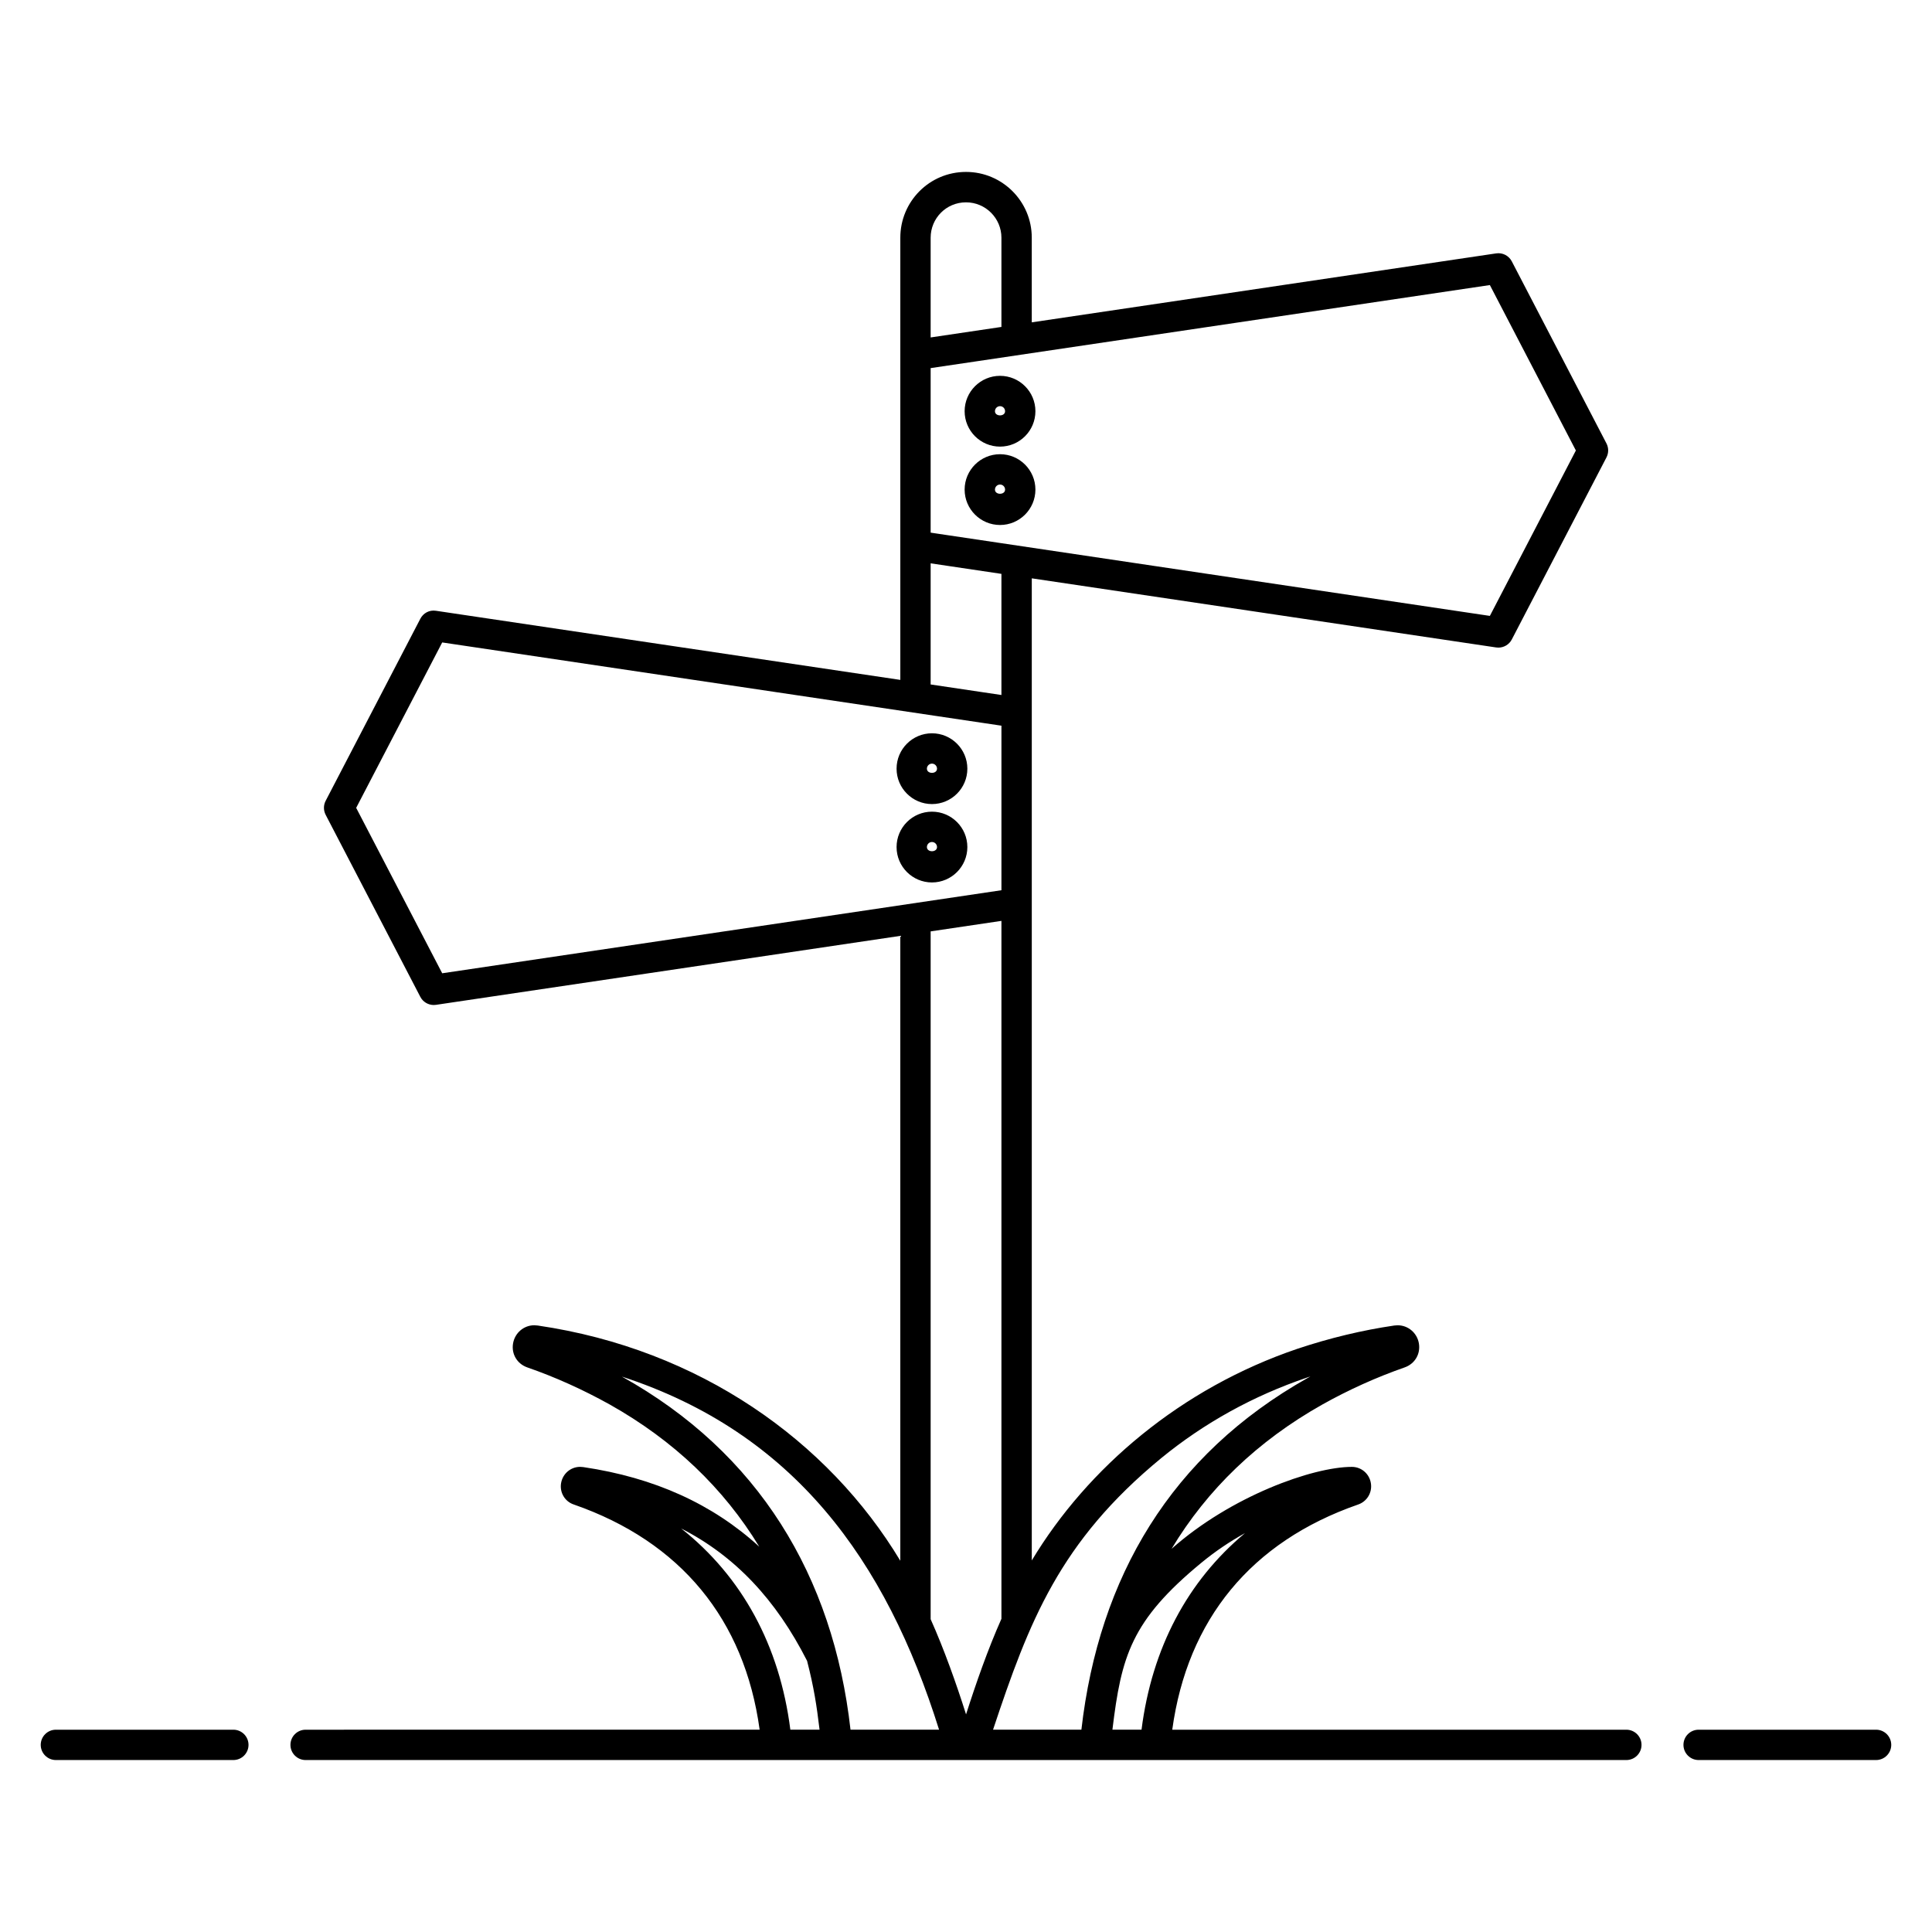 <?xml version="1.0" encoding="UTF-8"?>
<!-- Uploaded to: ICON Repo, www.svgrepo.com, Generator: ICON Repo Mixer Tools -->
<svg fill="#000000" width="800px" height="800px" version="1.1" viewBox="144 144 512 512" xmlns="http://www.w3.org/2000/svg">
 <g>
  <path d="m641.18 602.39h-47.027c-2.219 0-4.019 1.801-4.019 4.019s1.801 4.019 4.019 4.019h47.027c2.219 0 4.019-1.801 4.019-4.019s-1.801-4.019-4.019-4.019z"/>
  <path d="m205.84 602.39h-47.027c-2.219 0-4.019 1.801-4.019 4.019s1.801 4.019 4.019 4.019h47.027c2.219 0 4.019-1.801 4.019-4.019s-1.801-4.019-4.019-4.019z"/>
  <path d="m575 602.39h-120.34c4.004-29.219 20.934-49.816 49.199-59.656 2.391-0.793 3.844-3.176 3.438-5.668-0.402-2.508-2.523-4.328-5.035-4.328-10.383 0-32.078 7.773-47.785 21.719 9.445-15.711 22.754-28.555 39.953-38.242 6.992-3.914 14.332-7.227 21.832-9.844 2.691-0.949 4.234-3.562 3.758-6.363-0.477-2.781-2.848-4.797-5.637-4.797-0.199 0-0.699 0.035-0.895 0.066-8.496 1.246-17.133 3.316-25.688 6.176-30.82 10.461-55.559 31.488-70.367 56.082v-260.27l123.06 18.316c0.199 0.031 0.398 0.043 0.59 0.043 1.48 0 2.867-0.82 3.562-2.164l25.082-48.238c0.605-1.164 0.605-2.547 0-3.711l-25.082-48.238c-0.785-1.52-2.445-2.379-4.156-2.121l-123.06 18.273v-22.445c0-9.605-7.812-17.418-17.418-17.418-9.734 0-17.418 7.871-17.418 17.418v117.2l-123.05-18.316c-1.75-0.281-3.371 0.602-4.156 2.121l-25.086 48.238c-0.605 1.164-0.605 2.547 0 3.711l25.086 48.238c0.695 1.344 2.082 2.164 3.562 2.164 0.195 0 0.395-0.012 0.59-0.043l123.05-18.277v165.6c-19.105-31.742-53.219-56.062-96.062-62.336-0.211-0.035-0.723-0.074-0.93-0.074-2.785 0-5.156 2.023-5.633 4.812-0.477 2.793 1.062 5.402 3.758 6.352 7.359 2.551 14.719 5.863 21.863 9.836 16.949 9.531 30.18 22.16 39.625 37.68-12.371-11.305-27.793-18.305-46.621-21.09-0.211-0.035-0.621-0.066-0.836-0.066-2.531 0-4.664 1.832-5.07 4.359-0.398 2.477 1.043 4.848 3.371 5.617 28.32 9.852 45.254 30.449 49.254 59.672l-120.32 0.012c-2.219 0-4.019 1.801-4.019 4.019s1.801 4.019 4.019 4.019h350.01c2.219 0 4.019-1.801 4.019-4.019s-1.801-4.019-4.019-4.019zm-184.37-395.39c0-5.121 4.09-9.379 9.379-9.379 5.172 0 9.379 4.207 9.379 9.379v23.641l-18.758 2.785zm0 34.551c20.727-3.066-37.742 5.606 148.2-22.008l22.793 43.84-22.793 43.836c-37.379-5.562-148.92-22.168-148.2-22.062zm0 51.738 18.758 2.793v32.102l-18.758-2.793zm-129.44 108.64-22.801-43.84 22.801-43.836c37.379 5.562 148.91 22.168 148.2 22.062v43.605c-31.621 4.676-2.691 0.383-148.2 22.008zm92.258 200.45c-2.832-22.336-12.812-40.555-28.922-53.312 14.219 7.269 25.09 18.789 33.355 35.074 1.797 6.973 2.539 11.789 3.309 18.238zm15.945 0c-4.586-40.77-24.434-73.441-60.578-93.566 45.535 14.871 69.941 48.574 84.043 93.566zm21.238-29.273v-182.28l18.758-2.785v184.96c-3.582 8.047-6.754 17.113-9.375 25.332-2.59-8.195-5.844-17.32-9.383-25.23zm16.539 29.273c9.543-28.664 17.609-49.801 44.59-71.98 11.406-9.328 24.402-16.504 38.602-21.324 0.305-0.102 0.605-0.203 0.91-0.301-0.262 0.145-0.52 0.289-0.781 0.434-36.102 20.34-55.266 52.652-59.91 93.172zm31.633 0c2.363-19.449 4.914-28.871 23.625-44.273 3.582-2.945 7.426-5.555 11.512-7.812-15.215 12.684-24.672 30.453-27.422 52.09z"/>
  <path d="m409.02 243.6c-5.176 0-9.383 4.207-9.383 9.379 0 5.172 4.207 9.379 9.383 9.379 5.172 0 9.375-4.207 9.375-9.379 0-5.172-4.203-9.379-9.375-9.379zm-1.344 9.379c0-0.738 0.602-1.34 1.344-1.34 0.738 0 1.336 0.602 1.336 1.34 0 1.477-2.684 1.465-2.68 0z"/>
  <path d="m409.02 264.37c-5.176 0-9.383 4.207-9.383 9.379s4.207 9.379 9.383 9.379c5.172 0 9.375-4.207 9.375-9.379s-4.203-9.379-9.375-9.379zm-1.344 9.379c0-0.738 0.602-1.34 1.344-1.34 0.738 0 1.336 0.602 1.336 1.34 0 1.48-2.684 1.469-2.68 0z"/>
  <path d="m390.98 338.33c-5.172 0-9.379 4.207-9.379 9.379s4.207 9.379 9.379 9.379 9.379-4.207 9.379-9.379-4.207-9.379-9.379-9.379zm-1.34 9.379c0-0.738 0.602-1.34 1.34-1.34s1.34 0.602 1.34 1.34c0 1.477-2.68 1.477-2.68 0z"/>
  <path d="m390.98 359.1c-5.172 0-9.379 4.207-9.379 9.379 0 5.172 4.207 9.379 9.379 9.379s9.379-4.207 9.379-9.379c0-5.172-4.207-9.379-9.379-9.379zm-1.34 9.379c0-0.738 0.602-1.34 1.34-1.34s1.34 0.602 1.34 1.34c0 1.477-2.68 1.477-2.68 0z"/>
 </g>
</svg>